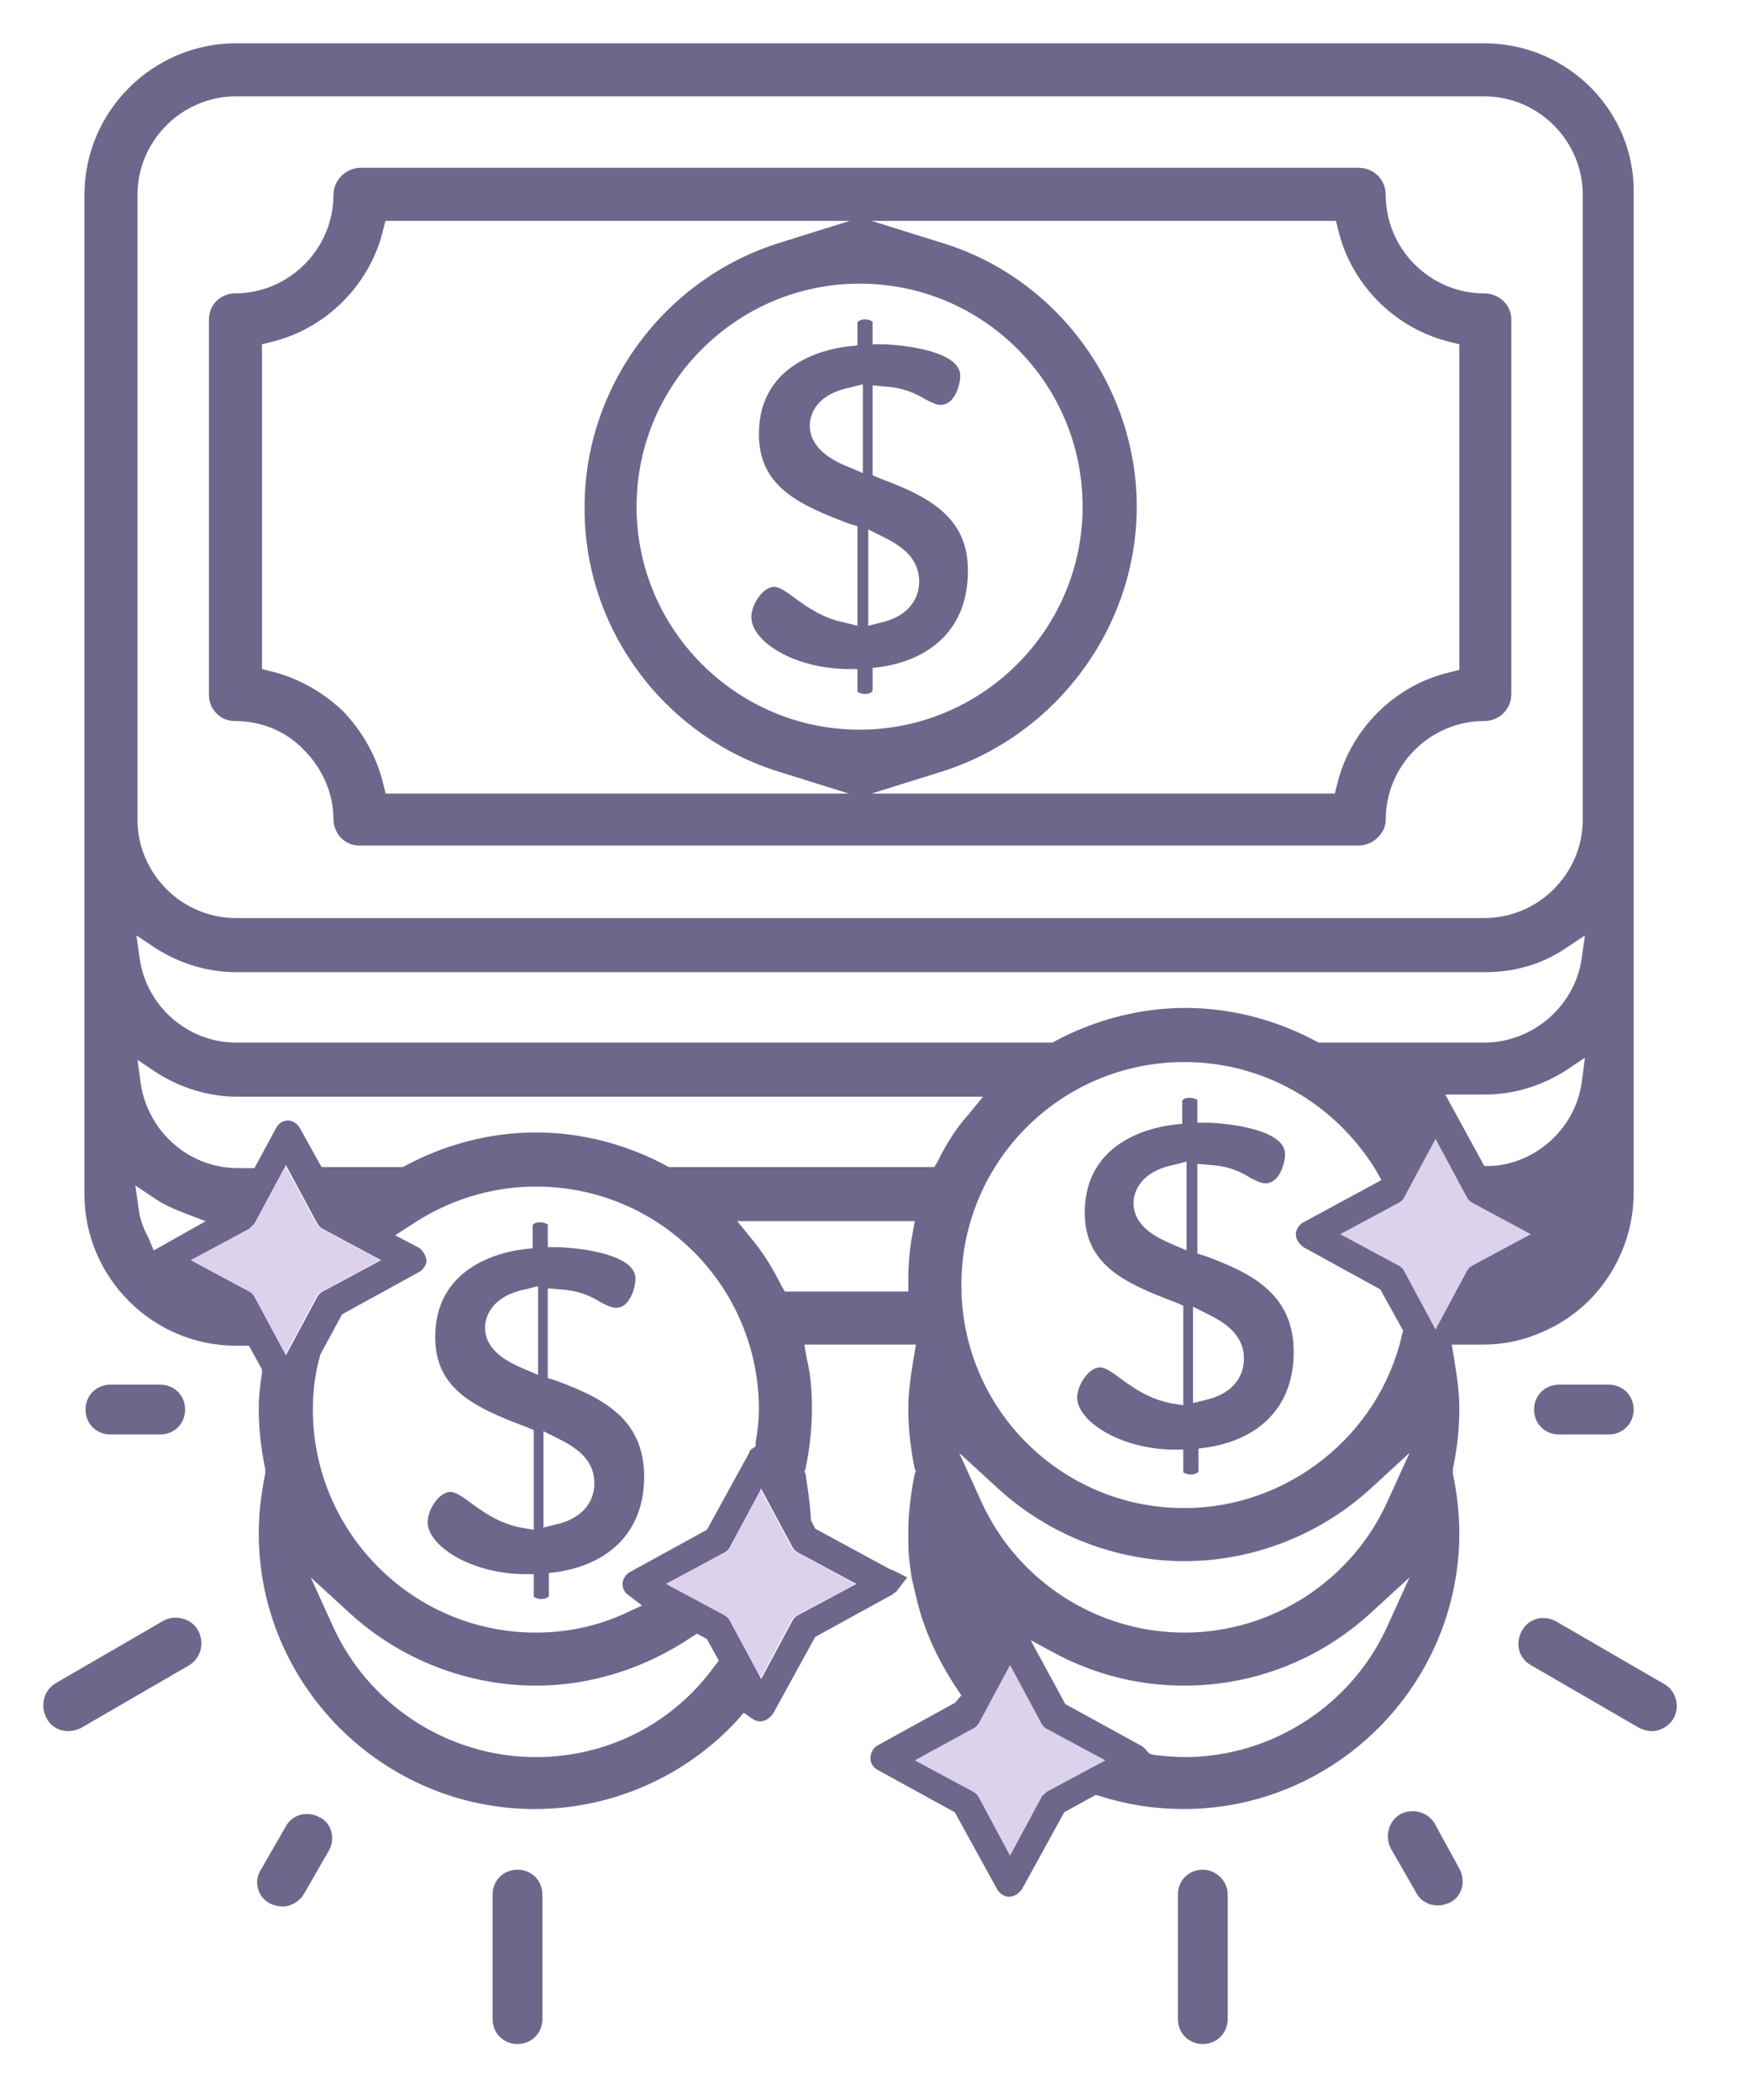 <?xml version="1.0" encoding="utf-8"?>
<!-- Generator: Adobe Illustrator 21.1.0, SVG Export Plug-In . SVG Version: 6.00 Build 0)  -->
<svg version="1.1" id="Layer_1" xmlns="http://www.w3.org/2000/svg" xmlns:xlink="http://www.w3.org/1999/xlink" x="0px" y="0px"
	 width="161px" height="194px" viewBox="0 0 161 194" style="enable-background:new 0 0 161 194;" xml:space="preserve">
<style type="text/css">
	.st0{display:none;}
	.st1{display:inline;}
	.st2{fill:none;stroke:#9FD3FF;stroke-miterlimit:10;}
	.st3{display:inline;fill:none;stroke:#000000;stroke-width:3;stroke-linecap:round;stroke-miterlimit:10;}
	.st4{stroke:#000000;stroke-width:3;stroke-linecap:round;stroke-miterlimit:10;}
	.st5{fill:none;stroke:#000000;stroke-width:3;stroke-linecap:round;stroke-linejoin:round;stroke-miterlimit:10;}
	.st6{fill:none;stroke:#000000;stroke-width:3;stroke-linecap:round;stroke-miterlimit:10;}
	.st7{display:inline;stroke:#000000;stroke-width:3;stroke-linecap:round;stroke-linejoin:round;stroke-miterlimit:10;}
	.st8{display:inline;stroke:#000000;stroke-width:2;stroke-linecap:round;stroke-linejoin:round;stroke-miterlimit:10;}
	.st9{stroke:#000000;stroke-width:3;stroke-linecap:round;stroke-linejoin:round;stroke-miterlimit:10;}
	.st10{stroke:#000000;stroke-width:2;stroke-linecap:round;stroke-linejoin:round;stroke-miterlimit:10;}
	.st11{fill:none;stroke:#000000;stroke-width:2;stroke-linecap:round;stroke-linejoin:round;stroke-miterlimit:10;}
	
		.st12{fill:none;stroke:#000000;stroke-width:2;stroke-linecap:round;stroke-linejoin:round;stroke-miterlimit:10;stroke-dasharray:2,3;}
	.st13{fill:#6D678C;}
	.st14{opacity:0.2;fill:#5622A0;}
</style>
<g class="st0">
	<g class="st1">
		<line class="st2" x1="-11" y1="93.7" x2="-11" y2="193.7"/>
		<line class="st2" x1="-6" y1="93.7" x2="-6" y2="193.7"/>
		<line class="st2" x1="-1" y1="93.7" x2="-1" y2="193.7"/>
		<line class="st2" x1="4" y1="93.7" x2="4" y2="193.7"/>
		<line class="st2" x1="9" y1="93.7" x2="9" y2="193.7"/>
		<line class="st2" x1="14" y1="93.7" x2="14" y2="193.7"/>
		<line class="st2" x1="19" y1="93.7" x2="19" y2="193.7"/>
		<line class="st2" x1="24" y1="93.7" x2="24" y2="193.7"/>
		<line class="st2" x1="29" y1="93.7" x2="29" y2="193.7"/>
		<line class="st2" x1="34" y1="93.7" x2="34" y2="193.7"/>
		<line class="st2" x1="39" y1="93.7" x2="39" y2="193.7"/>
		<line class="st2" x1="44" y1="93.7" x2="44" y2="193.7"/>
		<line class="st2" x1="49" y1="93.7" x2="49" y2="193.7"/>
		<line class="st2" x1="54" y1="93.7" x2="54" y2="193.7"/>
		<line class="st2" x1="59" y1="93.7" x2="59" y2="193.7"/>
		<line class="st2" x1="64" y1="93.7" x2="64" y2="193.7"/>
		<line class="st2" x1="69" y1="93.7" x2="69" y2="193.7"/>
		<line class="st2" x1="74" y1="93.7" x2="74" y2="193.7"/>
		<line class="st2" x1="79" y1="93.7" x2="79" y2="193.7"/>
		<line class="st2" x1="84" y1="93.7" x2="84" y2="193.7"/>
		<line class="st2" x1="89" y1="93.7" x2="89" y2="193.7"/>
	</g>
	<g class="st1">
		<line class="st2" x1="89" y1="93.7" x2="-11" y2="93.7"/>
		<line class="st2" x1="89" y1="98.7" x2="-11" y2="98.7"/>
		<line class="st2" x1="89" y1="103.7" x2="-11" y2="103.7"/>
		<line class="st2" x1="89" y1="108.7" x2="-11" y2="108.7"/>
		<line class="st2" x1="89" y1="113.7" x2="-11" y2="113.7"/>
		<line class="st2" x1="89" y1="118.7" x2="-11" y2="118.7"/>
		<line class="st2" x1="89" y1="123.7" x2="-11" y2="123.7"/>
		<line class="st2" x1="89" y1="128.7" x2="-11" y2="128.7"/>
		<line class="st2" x1="89" y1="133.7" x2="-11" y2="133.7"/>
		<line class="st2" x1="89" y1="138.7" x2="-11" y2="138.7"/>
		<line class="st2" x1="89" y1="143.7" x2="-11" y2="143.7"/>
		<line class="st2" x1="89" y1="148.7" x2="-11" y2="148.7"/>
		<line class="st2" x1="89" y1="153.7" x2="-11" y2="153.7"/>
		<line class="st2" x1="89" y1="158.7" x2="-11" y2="158.7"/>
		<line class="st2" x1="89" y1="163.7" x2="-11" y2="163.7"/>
		<line class="st2" x1="89" y1="168.7" x2="-11" y2="168.7"/>
		<line class="st2" x1="89" y1="173.7" x2="-11" y2="173.7"/>
		<line class="st2" x1="89" y1="178.7" x2="-11" y2="178.7"/>
		<line class="st2" x1="89" y1="183.7" x2="-11" y2="183.7"/>
		<line class="st2" x1="89" y1="188.7" x2="-11" y2="188.7"/>
		<line class="st2" x1="89" y1="193.7" x2="-11" y2="193.7"/>
	</g>
</g>
<g class="st0">
	<path class="st3" d="M64,122.4c2.8,0,5,2.2,5,5v25c0,2.8-2.2,5-5,5H14c-2.8,0-5-2.2-5-5v-25c0-2.8,2.2-5,5-5
		C14,122.4,64,122.4,64,122.4z"/>
	<path class="st3" d="M64,112.4c2.8,0,5,2.2,5,5v25c0,2.8-2.2,5-5,5H14c-2.8,0-5-2.2-5-5v-25c0-2.8,2.2-5,5-5
		C14,112.4,64,112.4,64,112.4z"/>
	<path class="st3" d="M64,117.4c2.8,0,5,2.2,5,5v25c0,2.8-2.2,5-5,5H14c-2.8,0-5-2.2-5-5v-25c0-2.8,2.2-5,5-5
		C14,117.4,64,117.4,64,117.4z"/>
	<g class="st1">
		<path class="st4" d="M64,107.4c2.8,0,5,2.2,5,5v25c0,2.8-2.2,5-5,5H14c-2.8,0-5-2.2-5-5v-25c0-2.8,2.2-5,5-5
			C14,107.4,64,107.4,64,107.4z"/>
		<path class="st5" d="M19,112.4c0,2.8-2.2,5-5,5v15c2.8,0,5,2.2,5,5h40c0-2.8,2.2-5,5-5l0-15c-2.8,0-5-2.2-5-5H19z"/>
		<circle class="st6" cx="39" cy="124.9" r="10"/>
		<g>
			<path d="M38.5,131.9c-2.3-0.1-4.3-1.3-4.3-2.5c0-0.7,0.6-1.6,1.3-1.6c0.8,0,1.5,1.1,2.9,1.4V126c-1.8-0.7-3.9-1.5-3.9-4
				c0-2.5,1.8-3.7,3.9-4v-0.5c0-0.3,0.3-0.5,0.7-0.5c0.4,0,0.7,0.3,0.7,0.5v0.5c1.2,0,3.5,0.4,3.5,1.7c0,0.5-0.3,1.6-1.2,1.6
				c-0.6,0-1-0.6-2.3-0.7v2.8c1.8,0.7,3.8,1.6,3.8,4.2c0,2.4-1.6,3.9-3.8,4.3v0.6c0,0.3-0.4,0.5-0.7,0.5c-0.4,0-0.7-0.3-0.7-0.5
				V131.9z M38.7,122.9v-2.3c-0.9,0.2-1.3,0.6-1.3,1.1C37.4,122.2,37.9,122.6,38.7,122.9z M39.8,126.5v2.6c0.7-0.2,1.2-0.5,1.2-1.2
				C40.9,127.2,40.5,126.8,39.8,126.5z"/>
		</g>
	</g>
	<circle class="st7" cx="26" cy="166" r="10"/>
	<circle class="st7" cx="26" cy="161" r="10"/>
	<g class="st1">
		<path d="M25.5,168c-2.3-0.1-4.3-1.3-4.3-2.5c0-0.7,0.6-1.6,1.3-1.6c0.8,0,1.5,1.1,2.9,1.4v-3.2c-1.8-0.7-3.9-1.5-3.9-4
			c0-2.5,1.8-3.7,3.9-4v-0.5c0-0.3,0.3-0.5,0.7-0.5c0.4,0,0.7,0.3,0.7,0.5v0.5c1.2,0,3.5,0.4,3.5,1.7c0,0.5-0.3,1.6-1.2,1.6
			c-0.6,0-1-0.6-2.3-0.7v2.8c1.8,0.7,3.8,1.6,3.8,4.2c0,2.4-1.6,3.9-3.8,4.3v0.6c0,0.3-0.4,0.5-0.7,0.5c-0.4,0-0.7-0.3-0.7-0.5V168z
			 M25.7,159v-2.3c-0.9,0.2-1.3,0.6-1.3,1.1C24.4,158.3,24.9,158.7,25.7,159z M26.8,162.6v2.6c0.7-0.2,1.2-0.5,1.2-1.2
			C27.9,163.4,27.5,162.9,26.8,162.6z"/>
	</g>
	<polygon class="st8" points="33.3,169.8 30,168 33.3,166.3 35,163 36.8,166.3 40,168 36.8,169.8 35,173 	"/>
	<polygon class="st8" points="14.3,156.8 11,155 14.3,153.3 16,150 17.8,153.3 21,155 17.8,156.8 16,160 	"/>
	<g class="st1">
		<circle class="st9" cx="52" cy="166" r="10"/>
		<circle class="st9" cx="52" cy="161" r="10"/>
		<circle class="st9" cx="52" cy="156" r="10"/>
		<g>
			<path d="M51.5,163c-2.3-0.1-4.3-1.3-4.3-2.5c0-0.7,0.6-1.6,1.3-1.6c0.8,0,1.5,1.1,2.9,1.4v-3.2c-1.8-0.7-3.9-1.5-3.9-4
				c0-2.5,1.8-3.7,3.9-4v-0.5c0-0.3,0.3-0.5,0.7-0.5c0.4,0,0.7,0.3,0.7,0.5v0.5c1.2,0,3.5,0.4,3.5,1.7c0,0.5-0.3,1.6-1.2,1.6
				c-0.6,0-1-0.6-2.3-0.7v2.8c1.8,0.7,3.8,1.6,3.8,4.2c0,2.4-1.6,3.9-3.8,4.3v0.6c0,0.3-0.4,0.5-0.7,0.5c-0.4,0-0.7-0.3-0.7-0.5
				C51.5,163.5,51.5,163,51.5,163z M51.7,154v-2.3c-0.9,0.2-1.3,0.6-1.3,1.1C50.4,153.3,50.9,153.7,51.7,154z M52.8,157.6v2.6
				c0.7-0.2,1.2-0.5,1.2-1.2C53.9,158.4,53.5,157.9,52.8,157.6z"/>
		</g>
		<polygon class="st10" points="60.3,155.8 57,154 60.3,152.3 62,149 63.8,152.3 67,154 63.8,155.8 62,159 		"/>
		<polygon class="st10" points="43.3,176.8 40,175 43.3,173.3 45,170 46.8,173.3 50,175 46.8,176.8 45,180 		"/>
	</g>
	<g class="st1">
		<g>
			<line class="st11" x1="25.3" y1="182.3" x2="25.3" y2="187.3"/>
		</g>
		<g>
			<line class="st12" x1="16.9" y1="178.2" x2="14.4" y2="182.5"/>
		</g>
		<g>
			<line class="st11" x1="11.6" y1="170.4" x2="7.3" y2="172.9"/>
		</g>
		<g>
			<line class="st12" x1="11" y1="161" x2="7" y2="161"/>
		</g>
	</g>
	<g class="st1">
		<g>
			<line class="st11" x1="52.7" y1="182.3" x2="52.7" y2="187.3"/>
		</g>
		<g>
			<line class="st12" x1="61.1" y1="178.2" x2="63.6" y2="182.5"/>
		</g>
		<g>
			<line class="st11" x1="66.4" y1="170.4" x2="70.7" y2="172.9"/>
		</g>
		<g>
			<line class="st12" x1="67" y1="161" x2="71" y2="161"/>
		</g>
	</g>
</g>
<g>
	<path class="st13" d="M50.1,175v11.5c0,1.3-1,2.3-2.3,2.3s-2.3-1-2.3-2.3V175c0-1.3,1-2.3,2.3-2.3C49.1,172.7,50.1,173.7,50.1,175z
		"/>
	<path class="st13" d="M30.4,170.9l-2.3,4c-0.4,0.7-1.2,1.2-2,1.2c-0.4,0-0.8-0.1-1.2-0.3c-1.1-0.6-1.5-2-0.8-3.1l2.3-4
		c0.6-1.1,2-1.5,3.2-0.8C30.6,168.4,31,169.8,30.4,170.9z"/>
	<path class="st13" d="M18.3,150.6c0.6,1.1,0.3,2.5-0.8,3.2l-10,5.8c-0.4,0.2-0.8,0.3-1.2,0.3c-0.8,0-1.6-0.4-2-1.2
		c-0.6-1.1-0.3-2.5,0.8-3.2l10-5.8C16.2,149.1,17.7,149.5,18.3,150.6z"/>
	<path class="st13" d="M10.2,132.5c-1.3,0-2.3-1-2.3-2.3s1-2.3,2.3-2.3h4.6c1.3,0,2.3,1,2.3,2.3s-1,2.3-2.3,2.3H10.2z"/>
	<path class="st13" d="M113.4,175v11.5c0,1.3-1,2.3-2.3,2.3c-1.3,0-2.3-1-2.3-2.3V175c0-1.3,1-2.3,2.3-2.3
		C112.3,172.7,113.4,173.7,113.4,175z"/>
	<path class="st13" d="M134.8,172.6c0.6,1.1,0.3,2.5-0.8,3.1c-0.4,0.2-0.8,0.3-1.2,0.3c-0.8,0-1.6-0.4-2-1.2l-2.3-4
		c-0.6-1.1-0.3-2.5,0.8-3.2c1.1-0.6,2.5-0.3,3.2,0.8L134.8,172.6z"/>
	<path class="st13" d="M154.6,158.7c-0.4,0.7-1.2,1.2-2,1.2c-0.4,0-0.8-0.1-1.2-0.3l-10-5.8c-1.1-0.6-1.5-2-0.8-3.2
		c0.6-1.1,2-1.5,3.2-0.8l10,5.8C154.8,156.2,155.2,157.6,154.6,158.7z"/>
	<path class="st13" d="M148.6,127.9c1.3,0,2.3,1,2.3,2.3s-1,2.3-2.3,2.3H144c-1.3,0-2.3-1-2.3-2.3s1-2.3,2.3-2.3H148.6z"/>
</g>
<path class="st13" d="M51.3,127.5l-0.7-0.2v-8.3l1.1,0.1c1.9,0.1,3,0.7,3.8,1.2c0.6,0.3,1,0.5,1.4,0.5c1.3,0,1.8-1.9,1.8-2.7
	c0-2.1-4.5-2.8-7.1-2.9l-1,0v-2.1c0,0-0.3-0.2-0.7-0.2c-0.5,0-0.7,0.2-0.7,0.3l0,2.1l-0.9,0.1c-2.4,0.3-8.1,1.8-8.1,8.1
	c0,4.8,3.6,6.5,8.4,8.3l0.7,0.3v9.2l-1.2-0.2c-2-0.4-3.4-1.4-4.5-2.2c-0.8-0.6-1.5-1.1-2-1.1c-1,0-2.1,1.6-2.1,2.8
	c0,2.1,3.8,4.7,8.8,4.8l1,0v2.1c0,0,0.3,0.2,0.7,0.2c0.4,0,0.7-0.2,0.7-0.3l0-2.1l0.8-0.1c5.1-0.8,8-4,8-8.8
	C59.5,131,55.6,129.1,51.3,127.5z M49.7,127l-1.4-0.6c-1.1-0.5-3.5-1.5-3.5-3.8c0-0.6,0.3-2.8,3.7-3.5l1.2-0.3V127z M51.4,140.8
	l-1.2,0.3v-8.9l1.4,0.7c1.4,0.7,3.3,1.8,3.3,4.1C54.9,138.9,53.6,140.3,51.4,140.8z"/>
<path class="st13" d="M137.1,4H21.8c-7.7,0-14,6.3-14,14v92.3c0,7.7,6.3,14,14,14H23l1.2,2.2l0,0.3c-0.2,1.3-0.3,2.3-0.3,3.3
	c0,1.8,0.2,3.7,0.6,5.6l0,0.2l0,0.2c-0.4,2-0.6,3.8-0.6,5.5c0,14.1,11.5,25.5,25.5,25.5c7.1,0,13.9-3,18.7-8.2l0.6-0.7l0.7,0.5
	c0.2,0.1,0.4,0.3,0.8,0.3c0.5,0,0.9-0.3,1.2-0.7l3.9-7.1l7.1-3.9c0.1-0.1,0.3-0.2,0.4-0.3l1-1.3l-1.4-0.7l-0.1,0l-7-3.8l-0.4-0.8
	l0-0.2c-0.1-1.5-0.3-2.8-0.5-4.1l-0.1-0.2l0.1-0.2c0.4-1.9,0.6-3.8,0.6-5.6c0-1.5-0.1-3.1-0.5-4.7l-0.2-1.2h10.3l-0.2,1.2
	c-0.3,1.8-0.5,3.3-0.5,4.7c0,1.8,0.2,3.7,0.6,5.6l0.1,0.2l-0.1,0.2c-0.4,2-0.6,3.8-0.6,5.5c0,0.9,0,1.7,0.1,2.6l0.2,1.5l0.4,1.7
	c0.7,3.1,2,5.9,3.8,8.6l0.4,0.6l-0.6,0.7l-0.2,0.1l-6.9,3.8c-0.4,0.2-0.7,0.7-0.7,1.2s0.3,0.9,0.7,1.1l7.1,3.9l3.9,7.1
	c0.2,0.4,0.7,0.7,1.1,0.7c0.5,0,0.9-0.3,1.2-0.7l3.9-7.1l2.9-1.6l0.4,0.1c2.5,0.8,5.1,1.2,7.7,1.2c14.1,0,25.5-11.5,25.5-25.5
	c0-1.7-0.2-3.6-0.6-5.5l0-0.2l0-0.2c0.4-1.9,0.6-3.8,0.6-5.6c0-1.4-0.2-2.9-0.5-4.7l-0.2-1.2h2.9c1.9,0,3.7-0.4,5.3-1.1
	c1.7-0.7,3.2-1.7,4.5-3c2.6-2.6,4.1-6.2,4.1-9.9V18C151.1,10.3,144.8,4,137.1,4z M12.7,18c0-5,4.1-9.1,9.1-9.1h115.3
	c5,0,9.1,4.1,9.1,9.1v57.7c0,5-4.1,9.1-9.1,9.1H21.8c-5,0-9.1-4.1-9.1-9.1V18z M13.7,114.3c-0.5-0.9-0.8-1.8-0.9-2.7l-0.3-2.1
	l1.8,1.2c0.7,0.5,1.6,0.9,2.6,1.3l2.1,0.8l-4.8,2.7L13.7,114.3z M23.5,119.8c-0.1-0.2-0.3-0.4-0.5-0.5l-5.4-2.9l5.4-2.9
	c0.1-0.1,0.2-0.2,0.3-0.3c0.1-0.1,0.2-0.2,0.2-0.2l2.9-5.4l2.9,5.4c0.1,0.2,0.3,0.4,0.5,0.5l5.4,2.9l-5.4,2.9
	c-0.2,0.1-0.4,0.3-0.5,0.5l-2.9,5.4L23.5,119.8z M38.6,115.2l-2.1-1.1l1.4-0.9c3.4-2.3,7.4-3.6,11.6-3.6c11.4,0,20.6,9.2,20.6,20.6
	c0,0.9-0.1,1.9-0.3,3l0,0.4l-0.3,0.2c-0.2,0.1-0.3,0.3-0.3,0.4l-3.9,7.1l-7.1,3.9c-0.4,0.2-0.7,0.7-0.7,1.1c0,0.4,0.2,0.8,0.5,1
	l1.3,1l-1.5,0.7c-2.6,1.2-5.4,1.8-8.3,1.8c-11.4,0-20.6-9.3-20.6-20.6c0-1.7,0.2-3.4,0.7-5.1l0.1-0.2l1.9-3.5l7.1-3.9
	c0.4-0.2,0.7-0.7,0.7-1.1C39.3,115.9,39,115.4,38.6,115.2z M66,153.9c-3.9,5.4-10,8.4-16.5,8.4c-8.1,0-15.5-4.8-18.8-12.2l-2-4.4
	l3.6,3.3c4.7,4.3,10.9,6.7,17.2,6.7c5.1,0,10.1-1.6,14.4-4.5l0.5-0.3l0.9,0.5l1.1,2L66,153.9z M79.1,146.3l-5.4,2.9
	c-0.2,0.1-0.4,0.3-0.5,0.5l-2.9,5.4l-2.9-5.4c-0.1-0.2-0.3-0.4-0.5-0.5l-5.4-2.9l5.4-2.9c0.2-0.1,0.4-0.3,0.5-0.5l2.9-5.4l2.9,5.4
	c0.1,0.2,0.3,0.4,0.5,0.5L79.1,146.3z M84.3,113.9c-0.3,1.5-0.4,3-0.4,4.4l0,1H72.5l-0.3-0.5c-0.8-1.6-1.7-3.1-2.8-4.4l-1.3-1.6
	h16.4L84.3,113.9z M86.6,107.3l-0.3,0.5H61.8l-0.2-0.1c-3.7-2-7.9-3.1-12.1-3.1c-4.2,0-8.4,1.1-12.1,3.1l-0.2,0.1h-7.5l-2-3.6
	c-0.2-0.4-0.7-0.7-1.1-0.7c-0.5,0-0.9,0.3-1.1,0.7l-2,3.7h-1.5c-4.5,0-8.3-3.3-9-7.8l-0.3-2.2l1.8,1.2c2.2,1.4,4.8,2.2,7.4,2.2h68.9
	l-1.3,1.6C88.3,104.2,87.4,105.7,86.6,107.3z M120.4,115.2l7.1,3.9l2.1,3.8l-0.1,0.4c-2.1,9.3-10.6,16-20.1,16
	c-11.4,0-20.6-9.2-20.6-20.6c0-11.4,9.2-20.6,20.6-20.6c7.3,0,13.9,3.8,17.7,10l0.5,0.9l-7.2,3.9c-0.4,0.2-0.7,0.7-0.7,1.1
	C119.7,114.5,120,114.9,120.4,115.2z M96.7,165.5c-0.2,0.2-0.4,0.3-0.5,0.5l-2.9,5.4l-2.9-5.4c-0.1-0.2-0.3-0.4-0.5-0.5l-5.4-2.9
	l5.5-3c0.2-0.1,0.3-0.3,0.4-0.4l2.9-5.4l2.9,5.4c0.1,0.2,0.3,0.4,0.5,0.5l5.4,2.9L96.7,165.5z M128.2,150.1
	c-3.3,7.4-10.7,12.2-18.8,12.2c-0.9,0-1.8-0.1-2.8-0.2l-0.4-0.1l-0.3-0.3c-0.1-0.2-0.3-0.3-0.4-0.4l-7.1-3.9l-3.2-5.9L98,153
	c3.6,1.8,7.4,2.7,11.4,2.7c6.4,0,12.5-2.4,17.2-6.7l3.6-3.3L128.2,150.1z M128.2,138.6c-3.3,7.4-10.7,12.2-18.8,12.2
	c-8.1,0-15.5-4.8-18.8-12.2l-2-4.4l3.6,3.3c4.7,4.3,10.9,6.7,17.2,6.7s12.5-2.4,17.2-6.7l3.6-3.3L128.2,138.6z M136,116.9
	c-0.2,0.1-0.4,0.3-0.5,0.5l-2.9,5.4l-2.9-5.4c-0.1-0.2-0.3-0.4-0.5-0.5l-5.4-2.9l5.4-2.9c0.2-0.1,0.4-0.3,0.5-0.5l2.9-5.4l2.9,5.4
	c0.1,0.2,0.3,0.4,0.5,0.5l5.4,2.9L136,116.9z M146.1,100c-0.6,4.2-4.2,7.5-8.4,7.7l-0.6,0l-3.6-6.6h3.7c2.6,0,5.2-0.8,7.4-2.2
	l1.8-1.2L146.1,100z M146.1,88.5c-0.6,4.4-4.5,7.8-9,7.8h-15.3l-0.2-0.1c-3.7-2-7.9-3.1-12.1-3.1c-4.2,0-8.4,1.1-12.1,3.1l-0.2,0.1
	H21.8c-4.5,0-8.3-3.4-8.9-7.8l-0.3-2.1l1.8,1.2c2.2,1.4,4.8,2.2,7.4,2.2h115.4c2.6,0,5.2-0.7,7.4-2.2l1.8-1.2L146.1,88.5z"/>
<path class="st13" d="M137.1,27.1c-5,0-9.1-4.1-9.1-9.1c0-1.4-1.1-2.5-2.5-2.5H33.3c-1.3,0-2.5,1.1-2.5,2.5c0,5-4.1,9.1-9.1,9.1
	c-0.7,0-1.3,0.3-1.7,0.7c-0.5,0.5-0.7,1.1-0.7,1.8v34.6c0,0.7,0.3,1.3,0.7,1.7c0.5,0.5,1.1,0.7,1.7,0.7c2.4,0,4.7,0.9,6.4,2.7
	c1.7,1.7,2.7,4,2.7,6.4c0,0.6,0.3,1.3,0.7,1.7c0.5,0.5,1.1,0.7,1.7,0.7h92.3c1.3,0,2.5-1.1,2.5-2.4c0-5,4.1-9.1,9.1-9.1
	c1.4,0,2.5-1.1,2.5-2.5V29.5C139.6,28.2,138.5,27.1,137.1,27.1z M35.6,73.2l-0.2-0.8c-0.6-2.5-1.9-4.8-3.7-6.7
	c-1.9-1.8-4.2-3.1-6.7-3.7l-0.8-0.2V31.8l0.8-0.2c5.1-1.2,9.2-5.3,10.4-10.4l0.2-0.8h42.9l-6.4,2c-10.7,3.3-18.1,13.3-18.1,24.4
	C53.9,58,61.3,68,72,71.3l6.4,2H35.6z M58.8,46.8c0-11.4,9.3-20.6,20.6-20.6c11.4,0,20.6,9.2,20.6,20.6c0,11.4-9.3,20.6-20.6,20.6
	C68.1,67.4,58.8,58.2,58.8,46.8z M134.7,61.9l-0.8,0.2c-5.1,1.2-9.2,5.3-10.4,10.4l-0.2,0.8H80.5l6.4-2C97.5,68,105,58,105,46.8
	c0-11.1-7.4-21.2-18.1-24.4l-6.4-2h42.9l0.2,0.8c1.2,5.1,5.3,9.2,10.4,10.4l0.8,0.2V61.9z"/>
<path class="st13" d="M81.3,44.2l-0.7-0.3v-8.3l1.1,0.1c1.8,0.1,3,0.7,3.8,1.2c0.6,0.3,1,0.5,1.4,0.5c1.3,0,1.8-1.9,1.8-2.7
	c0-2.1-4.5-2.8-7.1-2.9l-1,0v-2.1c0,0-0.3-0.2-0.7-0.2c-0.4,0-0.7,0.2-0.7,0.3l0,2.1l-0.9,0.1c-2.5,0.3-8.2,1.8-8.2,8.1
	c0,4.8,3.6,6.5,8.4,8.3l0.7,0.2v9.2L78,57.5c-2-0.4-3.4-1.4-4.5-2.2c-0.8-0.6-1.5-1.1-2-1.1c-1,0-2.1,1.6-2.1,2.8
	c0,2.2,3.8,4.7,8.8,4.8l1,0v2.1c0,0,0.3,0.2,0.7,0.2c0.4,0,0.7-0.2,0.7-0.3l0-2.1l0.8-0.1c5.1-0.8,8-4,8-8.8
	C89.5,47.7,85.6,45.8,81.3,44.2z M79.7,43.7l-1.4-0.6c-1-0.4-3.5-1.5-3.5-3.8c0-0.7,0.3-2.8,3.7-3.5l1.2-0.3V43.7z M81.4,57.5
	l-1.2,0.3v-8.9l1.4,0.7c1.4,0.7,3.3,1.8,3.3,4.1C84.9,55.6,83.6,57,81.4,57.5z"/>
<path class="st13" d="M111.3,116l-0.7-0.2v-8.3l1.1,0.1c1.9,0.1,3,0.7,3.8,1.2c0.6,0.3,1,0.5,1.4,0.5c1.3,0,1.8-1.9,1.8-2.7
	c0-2.1-4.5-2.8-7.1-2.9l-1,0v-2.1c0,0-0.3-0.2-0.7-0.2c-0.5,0-0.7,0.2-0.7,0.3l0,2.1l-0.9,0.1c-2.4,0.3-8.1,1.8-8.1,8.1
	c0,4.8,3.6,6.5,8.4,8.3l0.7,0.3v9.2l-1.2-0.2c-2-0.4-3.4-1.4-4.5-2.2c-0.8-0.6-1.5-1.1-2-1.1c-1,0-2.1,1.6-2.1,2.8
	c0,2.1,3.8,4.7,8.8,4.8l1,0v2.1c0,0,0.3,0.2,0.7,0.2c0.4,0,0.7-0.2,0.7-0.3l0-2.1l0.8-0.1c5.1-0.8,8-4,8-8.8
	C119.5,119.5,115.6,117.6,111.3,116z M109.6,115.5l-1.4-0.6c-1.1-0.5-3.5-1.5-3.5-3.8c0-0.6,0.3-2.8,3.7-3.5l1.2-0.3V115.5z
	 M111.4,129.3l-1.2,0.3v-8.9l1.4,0.7c1.4,0.7,3.3,1.8,3.3,4.1C114.9,127.4,113.6,128.8,111.4,129.3z"/>
<path class="st14" d="M23.4,119.8c-0.1-0.2-0.3-0.4-0.5-0.5l-5.4-2.9l5.4-2.9c0.1-0.1,0.2-0.2,0.3-0.3c0.1-0.1,0.2-0.2,0.2-0.2
	l2.9-5.4l2.9,5.4c0.1,0.2,0.3,0.4,0.5,0.5l5.4,2.9l-5.4,2.9c-0.2,0.1-0.4,0.3-0.5,0.5l-2.9,5.4L23.4,119.8z"/>
<path class="st14" d="M79,146.3l-5.4,2.9c-0.2,0.1-0.4,0.3-0.5,0.5l-2.9,5.4l-2.9-5.4c-0.1-0.2-0.3-0.4-0.5-0.5l-5.4-2.9l5.4-2.9
	c0.2-0.1,0.4-0.3,0.5-0.5l2.9-5.4l2.9,5.4c0.1,0.2,0.3,0.4,0.5,0.5L79,146.3z"/>
<path class="st14" d="M96.7,165.5c-0.2,0.2-0.4,0.3-0.5,0.5l-2.9,5.4l-2.9-5.4c-0.1-0.2-0.3-0.4-0.5-0.5l-5.4-2.9l5.5-3
	c0.2-0.1,0.3-0.3,0.4-0.4l2.9-5.4l2.9,5.4c0.1,0.2,0.3,0.4,0.5,0.5l5.4,2.9L96.7,165.5z"/>
<path class="st14" d="M136,116.9c-0.2,0.1-0.4,0.3-0.5,0.5l-2.9,5.4l-2.9-5.4c-0.1-0.2-0.3-0.4-0.5-0.5l-5.4-2.9l5.4-2.9
	c0.2-0.1,0.4-0.3,0.5-0.5l2.9-5.4l2.9,5.4c0.1,0.2,0.3,0.4,0.5,0.5l5.4,2.9L136,116.9z"/>
</svg>
